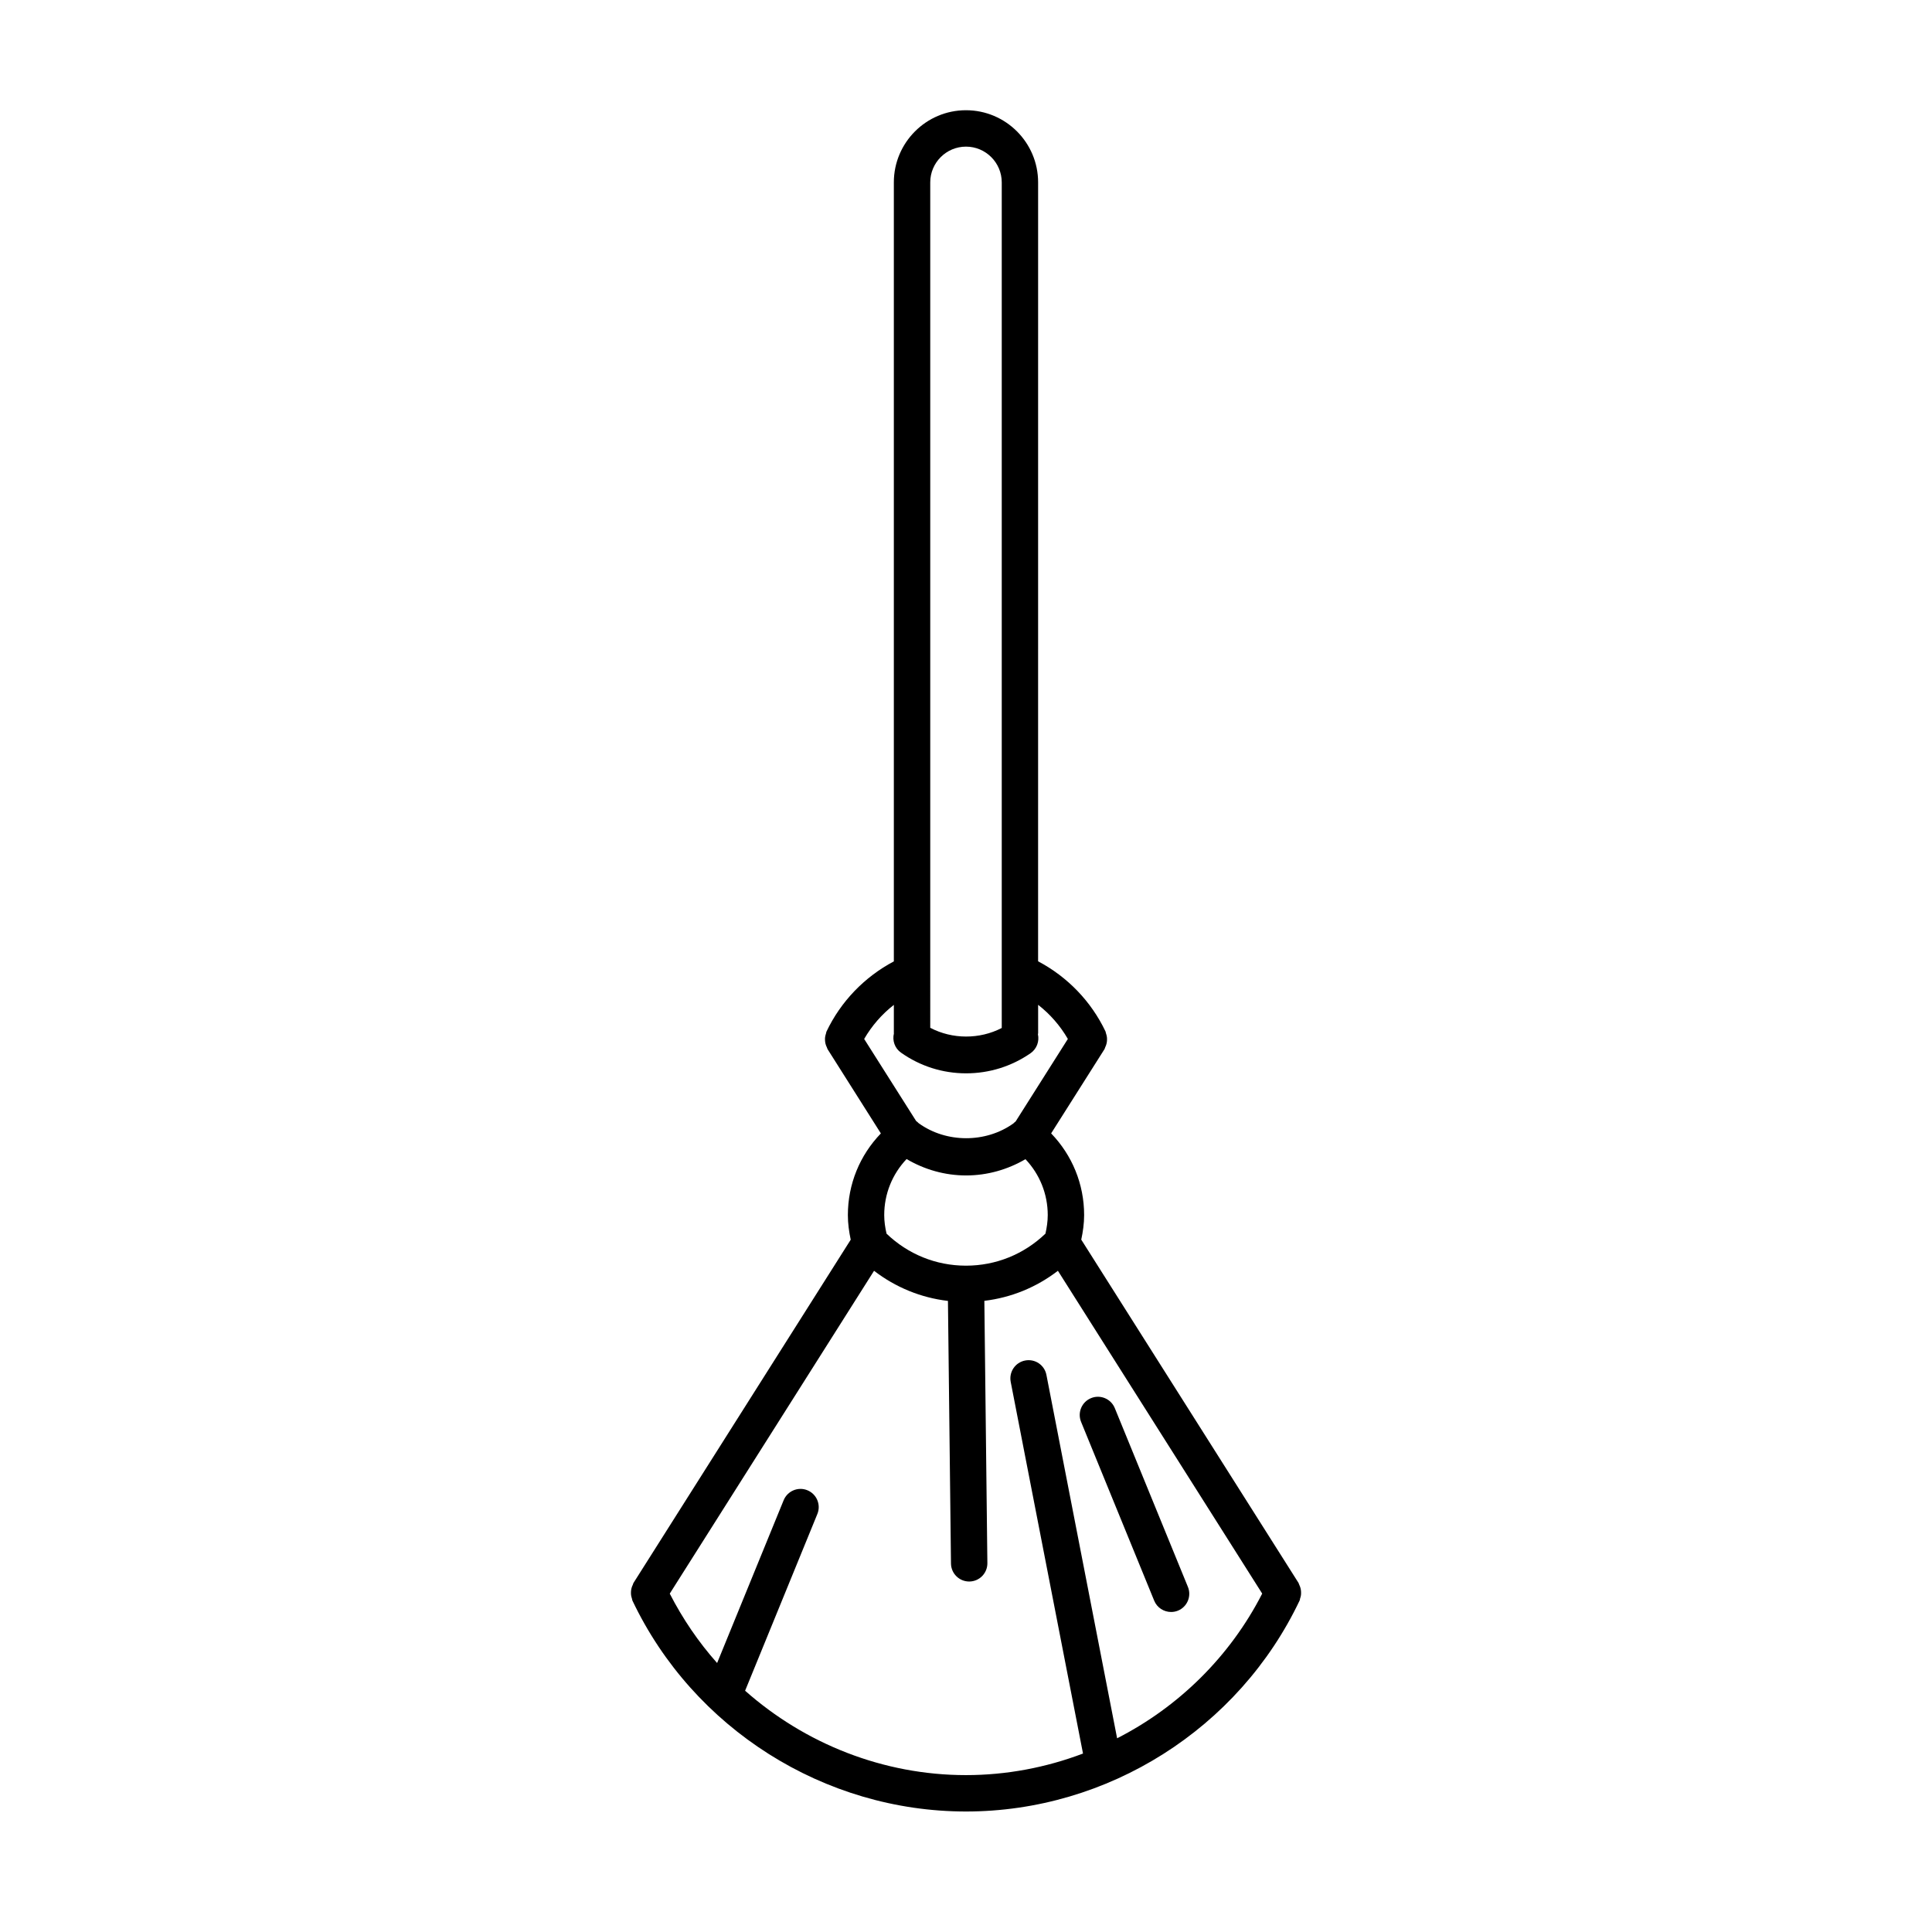 <?xml version="1.0" encoding="UTF-8"?>
<!-- Uploaded to: SVG Repo, www.svgrepo.com, Generator: SVG Repo Mixer Tools -->
<svg fill="#000000" width="800px" height="800px" version="1.1" viewBox="144 144 512 512" xmlns="http://www.w3.org/2000/svg">
 <g>
  <path d="m439.43 517.16c-1.012-2.465-3.836-3.656-6.293-2.641-2.465 1.008-3.648 3.824-2.637 6.297l19.375 47.383c0.762 1.863 2.57 2.992 4.469 2.992 0.605 0 1.223-0.105 1.828-0.352 2.457-1.004 3.648-3.824 2.637-6.293z"/>
  <path d="m488.77 566.7c0.035-0.312 0.039-0.605 0.02-0.918-0.016-0.297-0.055-0.578-0.133-0.887-0.086-0.328-0.207-0.625-0.344-0.922-0.09-0.16-0.098-0.328-0.191-0.484l-57.578-90.973c0.457-2.137 0.762-4.301 0.762-6.504 0-8.211-3.164-15.855-8.742-21.652l14.141-22.328c0.102-0.152 0.105-0.332 0.188-0.5 0.141-0.297 0.262-0.586 0.336-0.902 0.086-0.309 0.121-0.594 0.137-0.91 0.02-0.297 0.012-0.59-0.023-0.898-0.051-0.332-0.125-0.645-0.238-0.957-0.07-0.156-0.059-0.336-0.125-0.5-3.793-7.981-10.09-14.5-17.871-18.609l0.004-206.42c0-10.551-8.574-19.125-19.121-19.125-10.539 0-19.113 8.574-19.113 19.125v206.44c-7.769 4.117-14.062 10.625-17.852 18.605-0.082 0.156-0.07 0.328-0.125 0.5-0.105 0.312-0.191 0.625-0.238 0.953-0.035 0.312-0.047 0.598-0.02 0.91 0.016 0.301 0.059 0.594 0.133 0.898 0.086 0.316 0.203 0.621 0.352 0.918 0.082 0.156 0.09 0.328 0.188 0.484l14.125 22.324c-5.582 5.789-8.746 13.438-8.746 21.66 0 2.203 0.301 4.363 0.754 6.508l-57.566 90.957c-0.102 0.16-0.109 0.336-0.191 0.516-0.141 0.289-0.262 0.57-0.336 0.887-0.086 0.301-0.117 0.59-0.137 0.902-0.016 0.312-0.012 0.605 0.023 0.918 0.047 0.316 0.125 0.613 0.23 0.926 0.059 0.168 0.051 0.348 0.125 0.52 16.129 33.945 50.832 55.902 88.406 55.902 37.59 0 72.285-21.949 88.414-55.922 0.082-0.156 0.07-0.328 0.117-0.5 0.113-0.312 0.191-0.617 0.238-0.941zm-88.781-87.285c-0.02 0-0.035-0.012-0.059-0.012-0.012 0-0.016 0.012-0.02 0.012-7.906-0.02-15.285-3.043-20.969-8.484-0.371-1.605-0.613-3.25-0.613-4.922 0-5.621 2.141-10.855 5.926-14.852 4.758 2.812 10.195 4.348 15.773 4.348 5.559 0 10.984-1.527 15.73-4.312 3.769 3.988 5.906 9.215 5.906 14.816 0 1.672-0.246 3.309-0.609 4.918-5.695 5.465-13.117 8.488-21.066 8.488zm-9.465-287.08c0-5.223 4.246-9.477 9.473-9.477 5.223 0 9.477 4.254 9.477 9.477v224.09c-5.875 3.043-13.094 3.027-18.949-0.047zm-9.645 217.97v7.496c0 0.031 0.016 0.051 0.016 0.074-0.457 1.875 0.211 3.914 1.883 5.09 5.074 3.586 11.035 5.481 17.254 5.481 6.137 0 12.047-1.844 17.078-5.332 1.656-1.152 2.363-3.168 1.949-5.023 0.004-0.102 0.055-0.176 0.055-0.289v-7.512c3.184 2.481 5.844 5.535 7.879 9.043l-13.844 21.871c-0.203 0.152-0.398 0.309-0.574 0.504-7.305 5.254-17.828 5.246-25.125-0.051-0.207-0.215-0.43-0.414-0.672-0.586l-13.766-21.734c2.031-3.5 4.691-6.562 7.867-9.031zm59.168 194.36-3.871-19.879-11.582-59.547v-0.012l-3.281-16.863c-0.504-2.621-3.023-4.324-5.648-3.812-2.621 0.504-4.316 3.031-3.82 5.648l3.281 16.871v0.012l11.582 59.547 4.301 22.078c-9.773 3.703-20.27 5.715-31.02 5.715-21.867 0-42.621-8.281-58.527-22.363l19.148-46.836c1.008-2.457-0.176-5.281-2.641-6.289-2.445-1.012-5.281 0.172-6.293 2.641l-17.633 43.141c-4.906-5.508-9.113-11.684-12.551-18.391l54.141-85.551c5.715 4.387 12.41 7.141 19.582 7.981l0.805 69.602c0.035 2.637 2.188 4.762 4.828 4.762h0.055c2.664-0.035 4.793-2.211 4.762-4.883l-0.801-69.5c7.144-0.855 13.816-3.598 19.492-7.965l54.141 85.547c-8.559 16.73-22.172 30.027-38.449 38.348z"/>
 </g>
</svg>